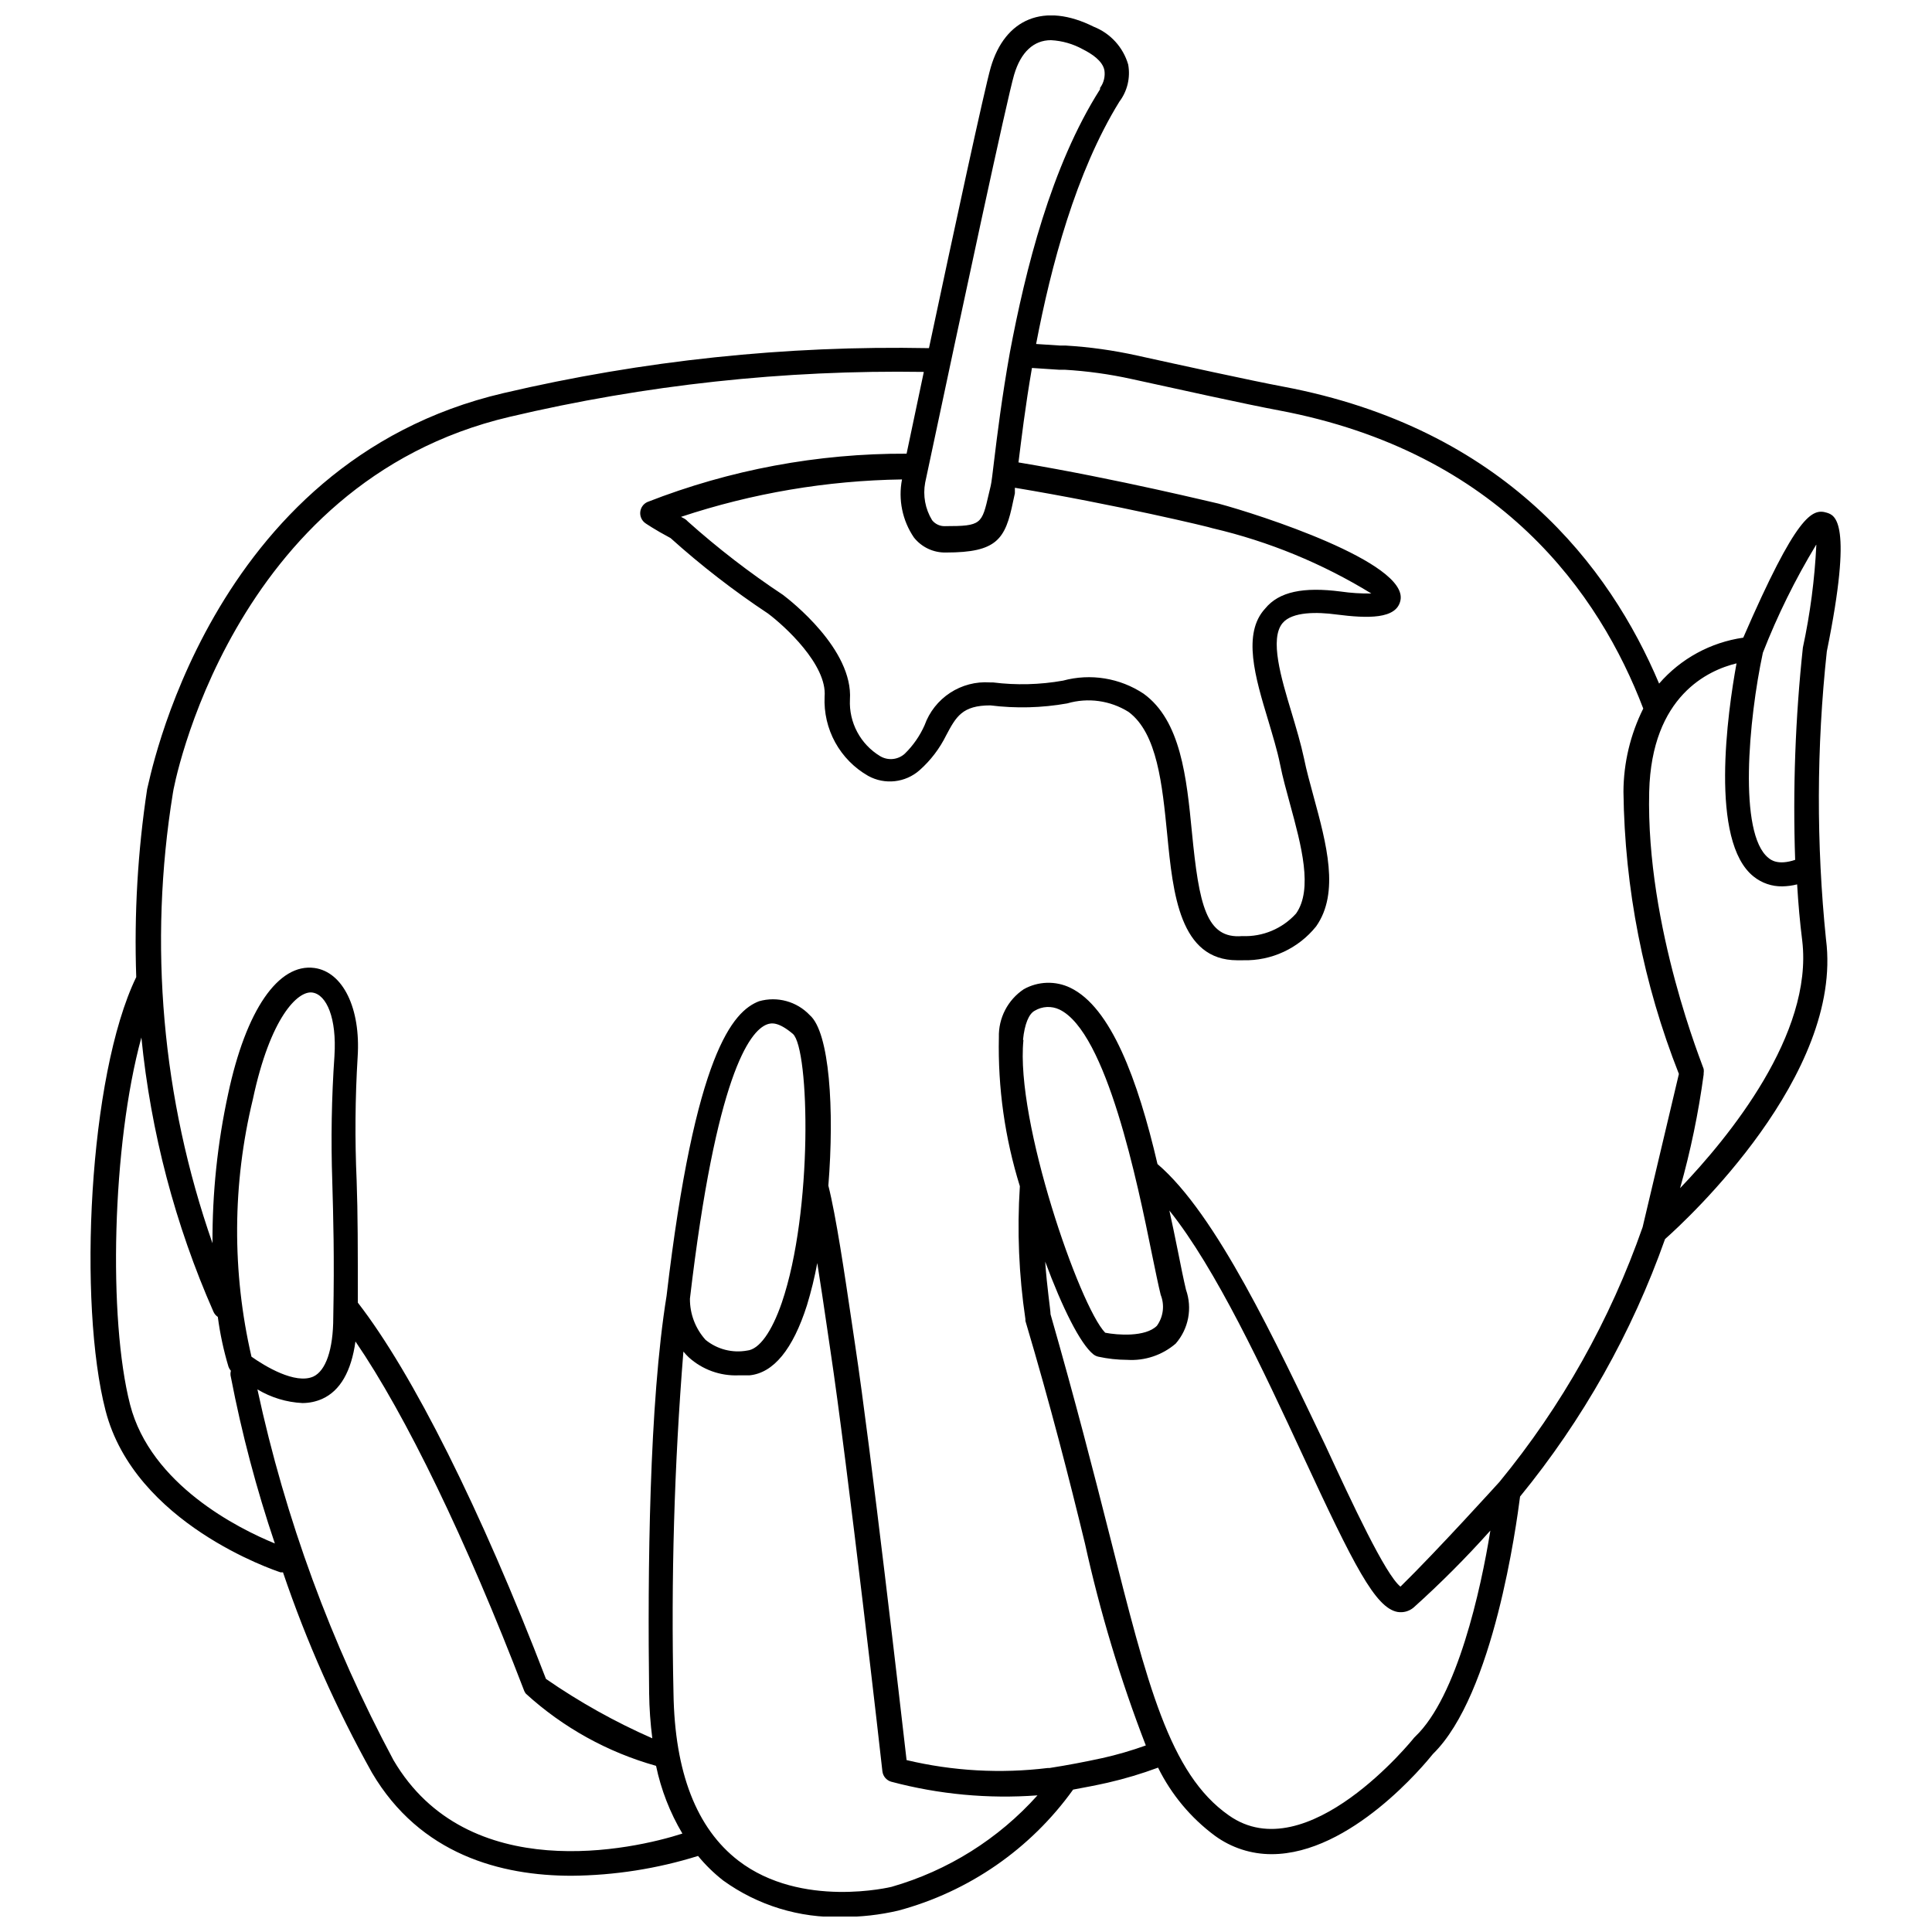 <?xml version="1.0" encoding="UTF-8"?>
<!-- Uploaded to: ICON Repo, www.iconrepo.com, Generator: ICON Repo Mixer Tools -->
<svg width="800px" height="800px" version="1.1" viewBox="144 144 512 512" xmlns="http://www.w3.org/2000/svg">
 <defs>
  <clipPath id="a">
   <path d="m167 148.09h465v503.81h-465z"/>
  </clipPath>
 </defs>
 <g clip-path="url(#a)">
  <path d="m628.13 316.61c7.031-34.531 2.152-36.055 0-36.734-3.883-1.207-7.977 0.473-22.148 33.113h0.004c-8.66 1.238-16.578 5.562-22.305 12.172-13.066-30.965-40.828-67.648-99.711-78.719-8.133-1.523-27.762-5.824-38.73-8.238-6.188-1.367-12.469-2.246-18.789-2.625h-1.469l-6.402-0.418c3.938-20.625 10.496-45.449 22.043-64.184h-0.004c2.137-2.812 2.992-6.394 2.363-9.867-1.328-4.574-4.699-8.277-9.133-10.023-13.121-6.559-23.512-2.152-27.289 10.758-1.625 5.617-9.812 43.508-16.375 74.418-37.926-0.742-75.793 3.258-112.73 11.91-78.719 18.367-94.043 104.02-94.465 104.96-2.496 16.477-3.461 33.148-2.887 49.805-12.699 26.238-15.43 86.695-8.133 114.88 7.715 29.965 44.816 42.352 46.391 42.875h0.633c6.231 18.363 14.117 36.121 23.562 53.059 12.805 21.777 34.27 27.344 52.898 27.344 11.375-0.094 22.676-1.863 33.535-5.25 1.977 2.41 4.211 4.59 6.664 6.508 9.148 6.598 20.219 9.992 31.488 9.656 5.019 0.023 10.02-0.539 14.906-1.68 18.691-5.008 35.066-16.34 46.34-32.066 3.098-0.578 6.191-1.156 9.184-1.836 4.523-1.039 8.977-2.371 13.328-3.988 3.516 7.133 8.68 13.32 15.062 18.055 4.359 3.18 9.617 4.887 15.012 4.879 20.992 0 40.672-23.93 42.77-26.555 16.113-15.742 22.148-60.93 23.09-68.223h0.004c16.645-20.355 29.645-43.438 38.414-68.227 5.93-5.246 47.23-43.508 42.668-79.352l-0.004 0.004c-2.602-25.41-2.531-51.02 0.211-76.41zm-2.781-28.234c-0.438 9.16-1.633 18.27-3.566 27.234-2.004 18.684-2.688 37.48-2.047 56.262-4.566 1.523-6.453 0-7.086-0.523-8.031-6.453-5.246-36.734-1.469-54.371 3.875-9.926 8.598-19.492 14.117-28.602zm-145.27 46.496c1.156 3.938 2.414 7.977 3.148 11.652 0.734 3.672 1.625 6.769 2.625 10.496 3.043 11.125 6.141 22.617 1.625 29.074l0.004-0.004c-3.629 4.023-8.863 6.219-14.277 5.984-9.551 0.789-11.441-8.238-13.328-27.5-1.418-14.535-2.938-29.598-12.805-36.734-6.293-4.176-14.074-5.438-21.359-3.465-6.133 1.09-12.398 1.25-18.578 0.473h-0.789c-3.727-0.254-7.434 0.715-10.559 2.762s-5.5 5.055-6.758 8.574c-1.254 2.828-3.035 5.394-5.25 7.555-1.805 1.641-4.473 1.895-6.559 0.633-2.551-1.547-4.641-3.75-6.043-6.383-1.406-2.633-2.074-5.594-1.934-8.574 0.891-13.328-15.742-26.238-17.738-27.762-8.875-5.875-17.309-12.383-25.242-19.473-0.25-0.297-0.555-0.547-0.895-0.734l-0.891-0.473c18.898-6.277 38.652-9.625 58.566-9.918-1.039 5.34 0.094 10.875 3.148 15.375 2.051 2.594 5.199 4.074 8.504 3.992 13.539 0 15.742-3.516 17.789-13.539l0.473-2.152v-1.469c26.238 4.356 52.008 10.496 52.48 10.758v-0.004c14.828 3.477 29 9.309 41.984 17.27-2.723 0.039-5.441-0.137-8.137-0.527-9.812-1.258-16.32 0-19.996 4.512-6.137 6.613-2.621 18.316 0.789 29.602zm-67.332-171.04c1.785-6.086 5.246-9.184 9.762-9.184 2.965 0.152 5.856 0.977 8.449 2.414 2.309 1.156 5.246 3.043 5.719 5.562h0.004c0.246 1.648-0.168 3.328-1.156 4.672v0.367c-13.016 20.469-19.785 47.969-23.879 69.641-2.152 12.02-3.41 22.305-4.199 28.812-0.367 3.098-0.684 5.773-0.891 6.613l-0.523 2.203c-1.836 7.977-1.941 8.5-11.492 8.5l-0.004 0.004c-1.355 0.074-2.668-0.512-3.516-1.574-1.824-2.984-2.481-6.535-1.836-9.973 10.18-47.969 21.727-101.81 23.562-108.06zm-234.27 352.41c-5.824-22.617-4.828-68.75 2.992-97.297 2.492 25.082 8.938 49.613 19.102 72.684 0.246 0.555 0.648 1.027 1.152 1.363 0.59 4.481 1.539 8.902 2.836 13.227 0.141 0.387 0.355 0.742 0.629 1.051-0.152 0.547-0.152 1.129 0 1.68 2.887 14.938 6.777 29.668 11.652 44.082-9.656-3.938-32.906-15.586-38.363-36.789zm53.582-59.094c0.262 9.289 0.578 19.836 0.262 35.895 0 8.766-2.047 14.223-5.246 15.742-4.828 2.203-13.016-2.832-16.426-5.246l-0.004 0.004c-5.195-22.461-5.07-45.824 0.367-68.227 4.617-21.727 11.914-28.812 15.742-28.285 3.832 0.523 6.508 6.875 5.879 16.742h0.004c-0.77 11.105-0.961 22.246-0.578 33.375zm16.215 153.3c-16.535-30.91-28.672-63.977-36.055-98.246 3.617 2.168 7.707 3.414 11.914 3.621 1.809 0.004 3.594-0.371 5.25-1.102 4.777-2.152 7.715-7.293 8.816-15.219 13.328 19.469 29.336 52.48 44.715 92.574h-0.004c0.117 0.285 0.277 0.551 0.473 0.789 9.848 8.969 21.656 15.508 34.48 19.102 1.32 6.328 3.68 12.391 6.981 17.949-12.965 4.199-56.891 14.066-76.57-19.469zm131.99 33.586s-23.879 5.879-40.566-6.926c-11.125-8.555-16.898-23.457-17.215-44.398-0.672-30.203 0.203-60.418 2.625-90.531 0.441 0.539 0.914 1.047 1.418 1.523 3.609 3.269 8.359 4.984 13.223 4.777h2.887c6.352-0.629 11.492-6.875 15.219-18.578 1.121-3.672 2.031-7.406 2.731-11.18 0.891 5.562 1.73 11.285 2.465 16.27l0.996 6.769c4.566 30.23 13.75 110.89 13.801 111.68l0.004-0.004c0.156 1.289 1.062 2.363 2.309 2.731 12.637 3.367 25.746 4.59 38.785 3.621-10.352 11.562-23.762 19.969-38.68 24.246zm-29.074-154.82c-2.676 7.766-5.984 12.387-9.184 12.699-3.91 0.715-7.938-0.32-11.02-2.832-2.699-2.992-4.18-6.887-4.148-10.918 6.926-59.039 15.742-70.902 20.414-72.684 1.258-0.473 3.148-0.629 6.875 2.519 4.41 3.988 5.356 46.918-2.938 71.215zm84.914 120.7c-4.566 0.996-9.238 1.891-13.961 2.625h-0.473c-12.496 1.527-25.168 0.816-37.418-2.098-1.523-13.277-9.445-82.184-13.594-109.73l-0.996-6.719c-1.836-12.387-4.094-27.711-6.141-35.793 1.625-20.203 0.316-40.672-4.934-45.184v-0.004c-3.441-3.629-8.621-5.047-13.434-3.672-6.926 2.676-16.949 13.699-24.508 78.09-4.617 28.496-5.039 73-4.617 105.33 0.051 3.984 0.332 7.961 0.84 11.914-9.875-4.336-19.312-9.609-28.184-15.746-17.266-44.922-35.371-81.031-49.855-99.711 0-14.066 0-23.723-0.316-32.328-0.484-10.93-0.398-21.879 0.266-32.801 0.84-12.859-3.883-22.516-11.441-23.562-9.551-1.312-18.156 11.125-22.883 33.379-2.82 12.996-4.211 26.266-4.144 39.57-13.379-38.27-16.988-79.273-10.496-119.29 0-0.84 15.062-82.289 89.215-99.711 35.965-8.484 72.84-12.488 109.79-11.914l-4.566 21.672c-23.5-0.098-46.809 4.25-68.695 12.809-1.059 0.484-1.777 1.496-1.887 2.656-0.109 1.156 0.41 2.285 1.359 2.957 0 0 2.414 1.68 6.664 3.938h0.004c8.102 7.289 16.734 13.973 25.82 19.992 4.356 3.254 15.742 13.594 15.008 22.043-0.195 4.223 0.777 8.418 2.812 12.125 2.039 3.703 5.062 6.773 8.734 8.867 4.41 2.43 9.875 1.82 13.645-1.523 2.918-2.594 5.305-5.731 7.031-9.234 2.625-4.934 4.25-7.926 11.703-7.926 6.777 0.848 13.641 0.668 20.363-0.523 5.496-1.605 11.418-0.785 16.27 2.258 7.609 5.668 8.922 19.262 10.234 32.434 1.523 15.742 3.305 33.379 18.578 33.379l1.574-0.004c7.484 0.188 14.629-3.133 19.312-8.973 6.297-8.922 2.731-21.938-0.684-34.48-0.945-3.516-1.891-6.875-2.519-10.023-0.84-3.938-2.098-8.133-3.305-12.176-2.781-9.184-5.879-19.574-2.363-23.723 2.57-3.043 9.184-2.938 14.223-2.258 8.238 1.051 16.008 1.312 17.004-3.777 1.996-10.023-37.473-22.723-48.23-25.609-0.262 0-26.555-6.508-53.004-10.914 0.734-5.879 1.785-14.746 3.57-25.031l7.191 0.473h1.469l-0.004-0.004c5.988 0.352 11.934 1.176 17.793 2.469 11.02 2.414 30.699 6.769 38.941 8.293 58.828 11.07 85.066 48.75 96.613 79.031-3.418 6.848-5.215 14.391-5.246 22.043 0.312 25.613 5.289 50.957 14.691 74.785l-9.605 40.566h0.004c-8.582 24.57-21.426 47.434-37.945 67.543 0 0-16.582 18.316-26.238 27.762-3.988-3.148-12.805-22.094-19.941-37.523-13.07-27.238-28.812-61.141-44.453-74.469-5.246-22.516-12.387-41.562-23.09-46.707v-0.004c-3.926-1.891-8.527-1.754-12.332 0.371-4.25 2.828-6.75 7.644-6.613 12.75-0.289 13.371 1.59 26.695 5.562 39.465-0.758 11.758-0.266 23.562 1.469 35.215-0.012 0.156-0.012 0.316 0 0.473 6.719 22.617 11.652 41.984 15.742 58.832h0.004c4.016 18.277 9.418 36.227 16.164 53.684-3.777 1.355-7.633 2.477-11.547 3.359zm-20.992-190.4c0.418-4.094 1.523-6.824 3.098-7.66 1.992-1.199 4.457-1.32 6.559-0.316 12.492 5.984 20.676 45.867 24.562 65.074 0.891 4.305 1.625 7.926 2.258 10.496l-0.004 0.004c1.102 2.734 0.727 5.844-0.996 8.238-3.043 3.043-10.496 2.465-13.699 1.836-6.769-6.981-23.824-56.102-21.672-77.512zm103.96 184.68-0.316 0.316c-0.262 0.367-28.391 35.266-49.121 20.57-15.742-11.02-21.57-34.688-31.488-73.891-4.305-17.004-9.238-36.211-15.742-58.883 0-1.207-0.945-6.981-1.418-13.961 4.512 12.176 9.289 21.777 12.754 24.562v-0.004c0.387 0.309 0.832 0.523 1.312 0.633 2.519 0.551 5.086 0.832 7.664 0.84 4.684 0.301 9.297-1.246 12.855-4.305 1.676-1.926 2.812-4.262 3.293-6.769 0.48-2.508 0.285-5.098-0.562-7.504-0.629-2.625-1.363-6.246-2.203-10.496-0.84-4.25-1.469-7.086-2.203-10.496 12.332 15.375 24.93 42.402 35.371 64.918 13.539 29.18 19.207 40.355 25.086 41.461l-0.004-0.004c1.52 0.258 3.074-0.164 4.254-1.152 7.156-6.426 13.953-13.242 20.359-20.414-2.519 15.691-8.816 44.027-19.891 54.578zm70.168-145.32c2.789-9.883 4.875-19.949 6.246-30.125 0.004-0.105 0.004-0.211 0-0.316 0.062-0.383 0.062-0.77 0-1.152 0-0.367-15.324-37.418-14.434-73.473 0.629-25.453 15.742-32.223 23.145-34.008-2.363 12.91-7.242 47.23 4.566 56.52 2.144 1.711 4.816 2.621 7.555 2.574 1.328-0.02 2.652-0.195 3.938-0.527 0.316 5.246 0.734 10.023 1.363 15.008 2.887 24.668-19.363 51.906-32.379 65.5z"/>
 </g>
</svg>